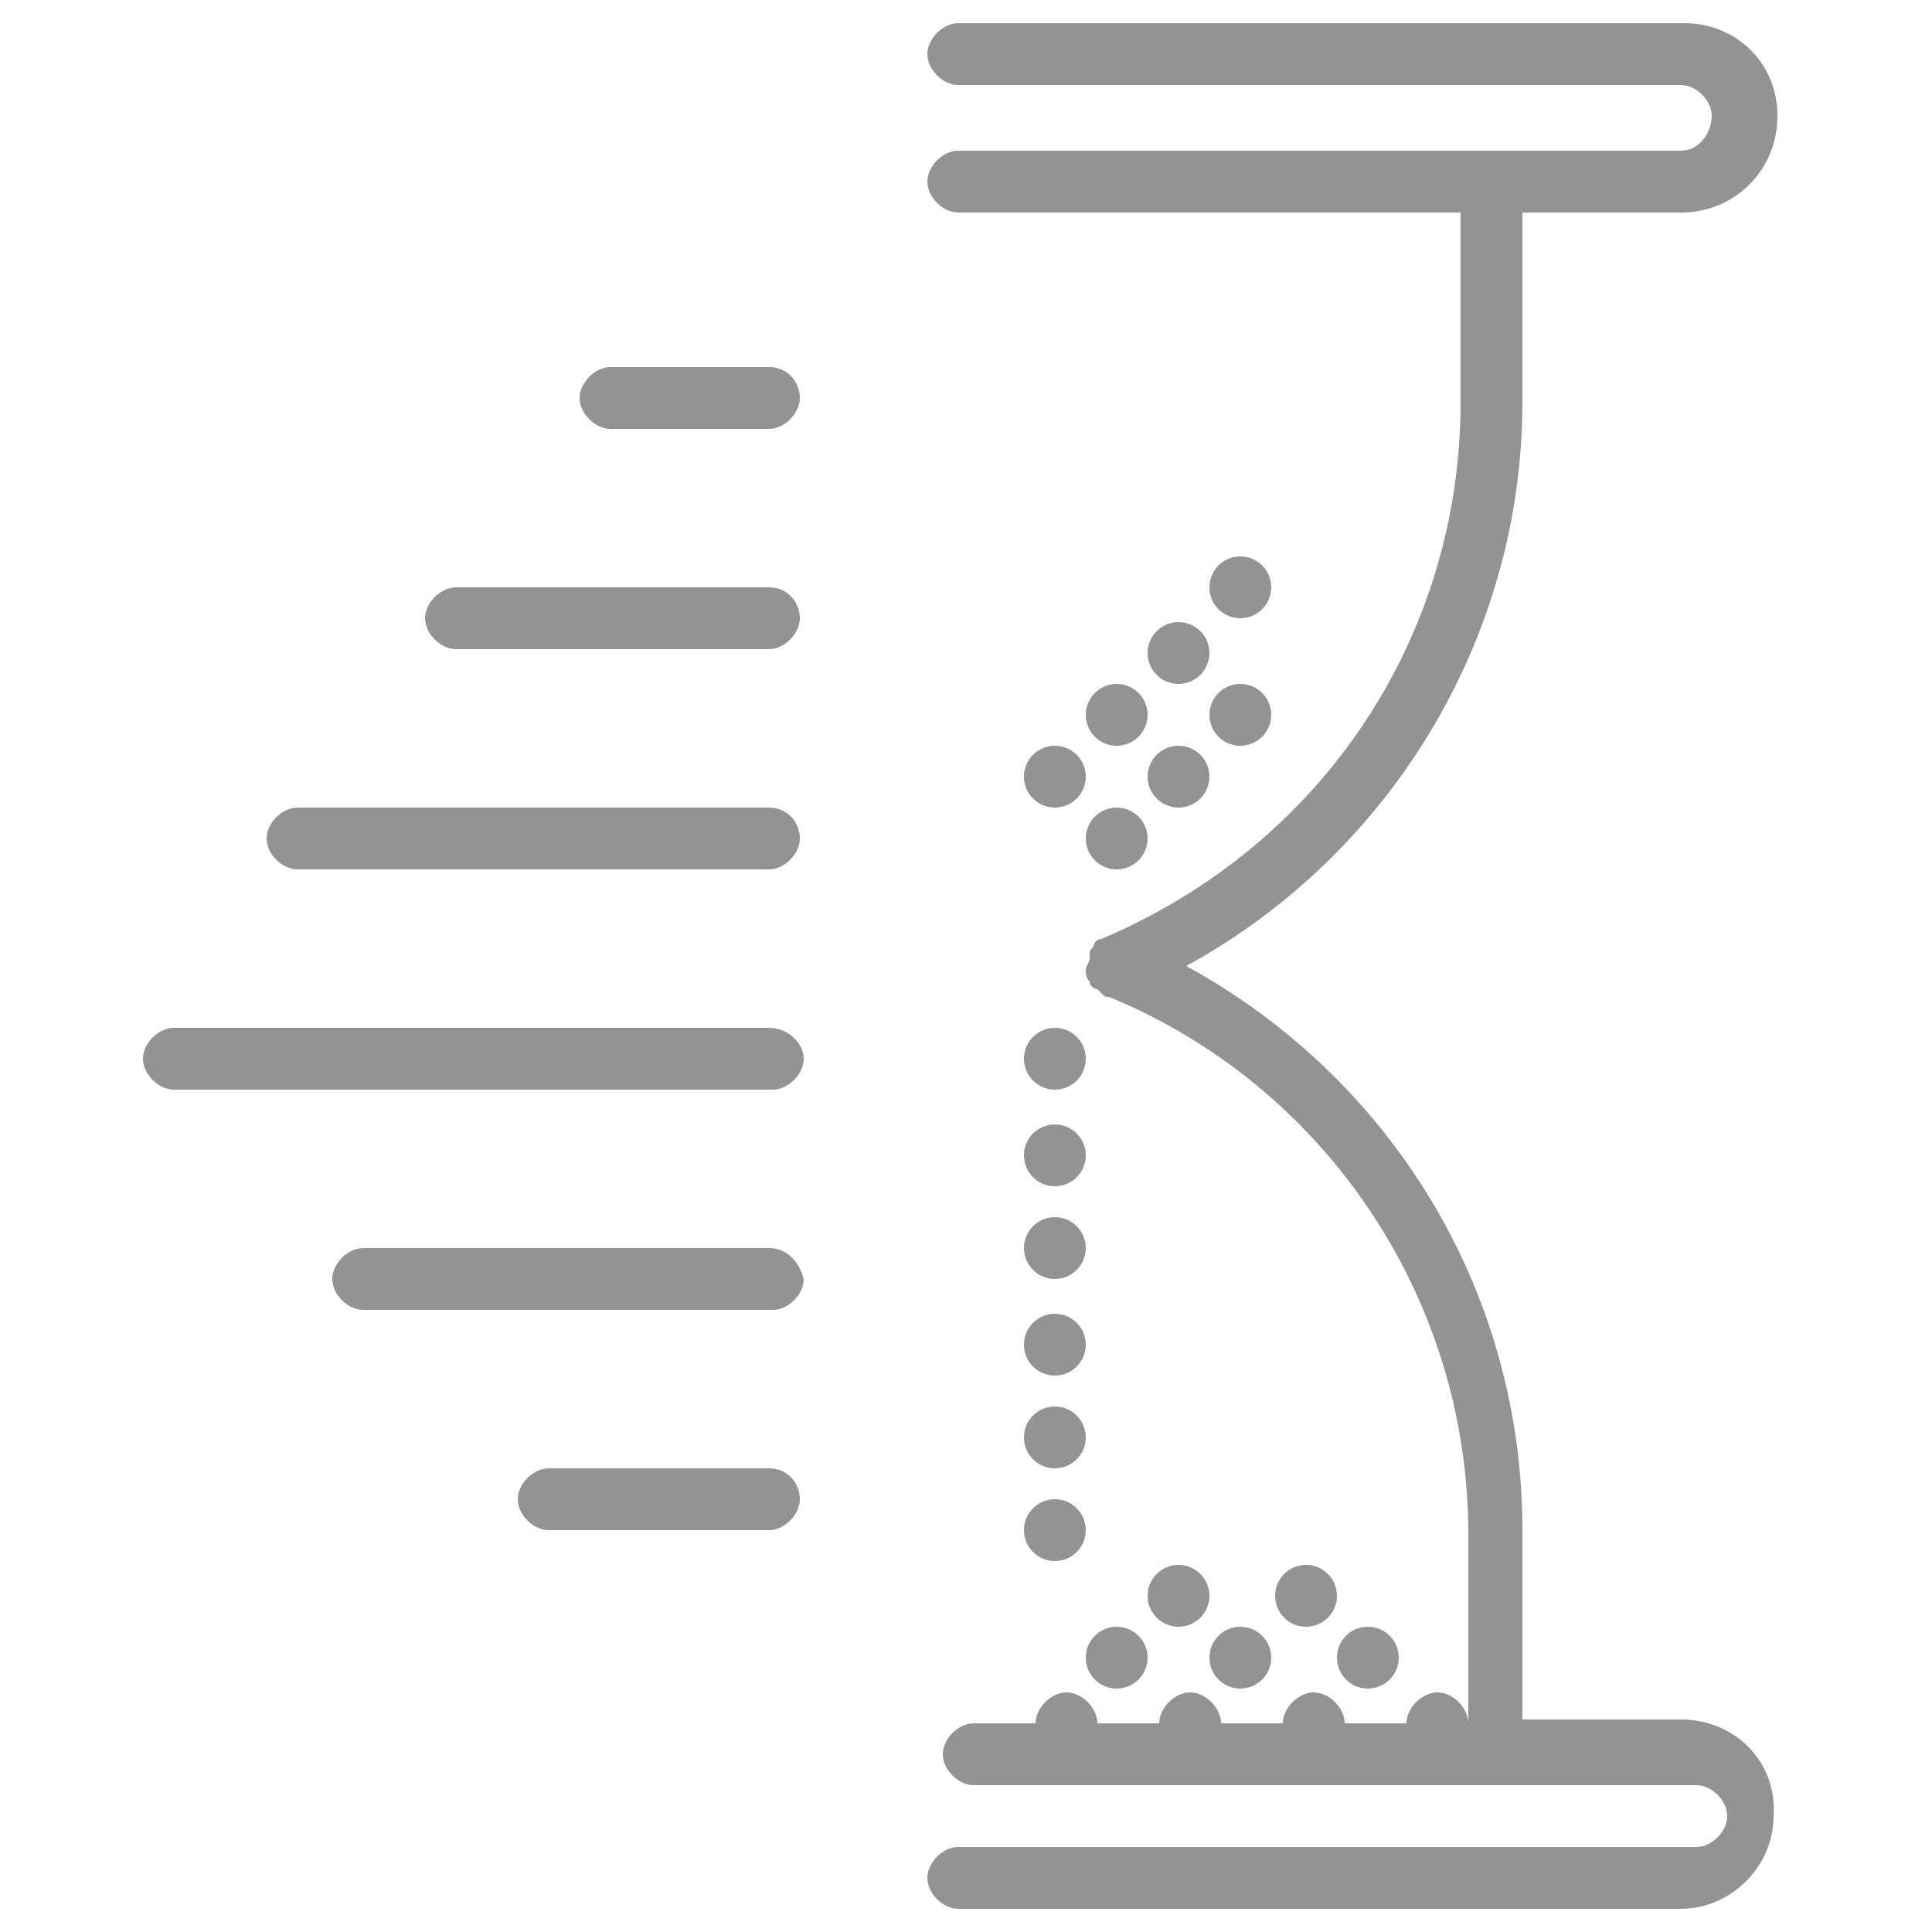 <?xml version="1.0" encoding="utf-8"?>
<!-- Generator: Adobe Illustrator 19.0.0, SVG Export Plug-In . SVG Version: 6.00 Build 0)  -->
<svg version="1.1" id="Livello_1" xmlns="http://www.w3.org/2000/svg" xmlns:xlink="http://www.w3.org/1999/xlink" x="0px" y="0px"
	 viewBox="0 0 50 50" style="enable-background:new 0 0 50 50;" xml:space="preserve">
<style type="text/css">
	.st0{fill:#939393;}
</style>
<g id="XMLID_974_">
	<circle id="XMLID_999_" class="st0" cx="28.9" cy="42.9" r="0.8"/>
	<circle id="XMLID_998_" class="st0" cx="32.1" cy="42.9" r="0.8"/>
	<circle id="XMLID_997_" class="st0" cx="35.4" cy="42.9" r="0.8"/>
	<circle id="XMLID_996_" class="st0" cx="27.3" cy="27.4" r="0.8"/>
	<circle id="XMLID_995_" class="st0" cx="28.9" cy="18.5" r="0.8"/>
	<circle id="XMLID_994_" class="st0" cx="32.1" cy="18.5" r="0.8"/>
	<circle id="XMLID_993_" class="st0" cx="30.5" cy="16.9" r="0.8"/>
	<circle id="XMLID_992_" class="st0" cx="32.1" cy="15.2" r="0.8"/>
	<circle id="XMLID_991_" class="st0" cx="28.9" cy="21.7" r="0.8"/>
	<circle id="XMLID_990_" class="st0" cx="27.3" cy="20.1" r="0.8"/>
	<circle id="XMLID_989_" class="st0" cx="30.5" cy="20.1" r="0.8"/>
	<circle id="XMLID_988_" class="st0" cx="27.3" cy="29.9" r="0.8"/>
	<circle id="XMLID_987_" class="st0" cx="27.3" cy="32.3" r="0.8"/>
	<circle id="XMLID_986_" class="st0" cx="27.3" cy="34.8" r="0.8"/>
	<circle id="XMLID_985_" class="st0" cx="27.3" cy="37.2" r="0.8"/>
	<circle id="XMLID_984_" class="st0" cx="27.3" cy="39.6" r="0.8"/>
	<circle id="XMLID_983_" class="st0" cx="30.5" cy="41.3" r="0.8"/>
	<circle id="XMLID_982_" class="st0" cx="33.8" cy="41.3" r="0.8"/>
	<path id="XMLID_981_" class="st0" d="M19.9,9.5h-4.1c-0.4,0-0.8,0.4-0.8,0.8c0,0.4,0.4,0.8,0.8,0.8h4.1c0.4,0,0.8-0.4,0.8-0.8
		C20.7,9.9,20.4,9.5,19.9,9.5z"/>
	<path id="XMLID_980_" class="st0" d="M19.9,15.2h-8.1c-0.4,0-0.8,0.4-0.8,0.8s0.4,0.8,0.8,0.8h8.1c0.4,0,0.8-0.4,0.8-0.8
		S20.4,15.2,19.9,15.2z"/>
	<path id="XMLID_979_" class="st0" d="M19.9,20.9H7.7c-0.4,0-0.8,0.4-0.8,0.8s0.4,0.8,0.8,0.8h12.2c0.4,0,0.8-0.4,0.8-0.8
		S20.4,20.9,19.9,20.9z"/>
	<path id="XMLID_978_" class="st0" d="M19.9,26.6H4.5c-0.4,0-0.8,0.4-0.8,0.8s0.4,0.8,0.8,0.8h15.5c0.4,0,0.8-0.4,0.8-0.8
		S20.4,26.6,19.9,26.6z"/>
	<path id="XMLID_977_" class="st0" d="M19.9,32.3H9.4c-0.4,0-0.8,0.4-0.8,0.8c0,0.4,0.4,0.8,0.8,0.8h10.6c0.4,0,0.8-0.4,0.8-0.8
		C20.7,32.7,20.4,32.3,19.9,32.3z"/>
	<path id="XMLID_976_" class="st0" d="M19.9,38h-5.7c-0.4,0-0.8,0.4-0.8,0.8c0,0.4,0.4,0.8,0.8,0.8h5.7c0.4,0,0.8-0.4,0.8-0.8
		C20.7,38.4,20.4,38,19.9,38z"/>
	<path id="XMLID_975_" class="st0" d="M43.5,44.5h-4.1v-4.9c0-6.2-3.4-11.7-8.7-14.6c5.3-2.9,8.7-8.5,8.7-14.6V5.5h4.1
		C44.9,5.5,46,4.4,46,3s-1.1-2.4-2.4-2.4H24.8C24.4,0.6,24,1,24,1.4s0.4,0.8,0.8,0.8h18.7c0.4,0,0.8,0.4,0.8,0.8S44,3.9,43.5,3.9
		h-4.1H24.8c-0.4,0-0.8,0.4-0.8,0.8c0,0.4,0.4,0.8,0.8,0.8h13v4.9c0,6.1-3.6,11.5-9.3,13.9c0,0,0,0,0,0l0,0c0,0,0,0,0,0
		c-0.1,0-0.2,0.1-0.2,0.2c-0.1,0.1-0.1,0.1-0.1,0.2c0,0,0,0,0,0.1c0,0,0,0,0,0c0,0.1-0.1,0.2-0.1,0.3s0,0.2,0.1,0.3c0,0,0,0,0,0
		c0,0.1,0.1,0.2,0.2,0.2c0,0,0,0,0.1,0.1c0.1,0.1,0.1,0.1,0.2,0.1c0,0,0,0,0,0c5.6,2.3,9.3,7.8,9.3,13.9v4.9c0-0.4-0.4-0.8-0.8-0.8
		c-0.4,0-0.8,0.4-0.8,0.8h-1.6c0-0.4-0.4-0.8-0.8-0.8c-0.4,0-0.8,0.4-0.8,0.8h-1.6c0-0.4-0.4-0.8-0.8-0.8c-0.4,0-0.8,0.4-0.8,0.8
		h-1.6c0-0.4-0.4-0.8-0.8-0.8s-0.8,0.4-0.8,0.8h-1.6c-0.4,0-0.8,0.4-0.8,0.8c0,0.4,0.4,0.8,0.8,0.8h14.6h4.1c0.4,0,0.8,0.4,0.8,0.8
		c0,0.4-0.4,0.8-0.8,0.8H24.8c-0.4,0-0.8,0.4-0.8,0.8c0,0.4,0.4,0.8,0.8,0.8h18.7c1.3,0,2.4-1.1,2.4-2.4
		C46,45.6,44.9,44.5,43.5,44.5z"/>
</g>
</svg>
